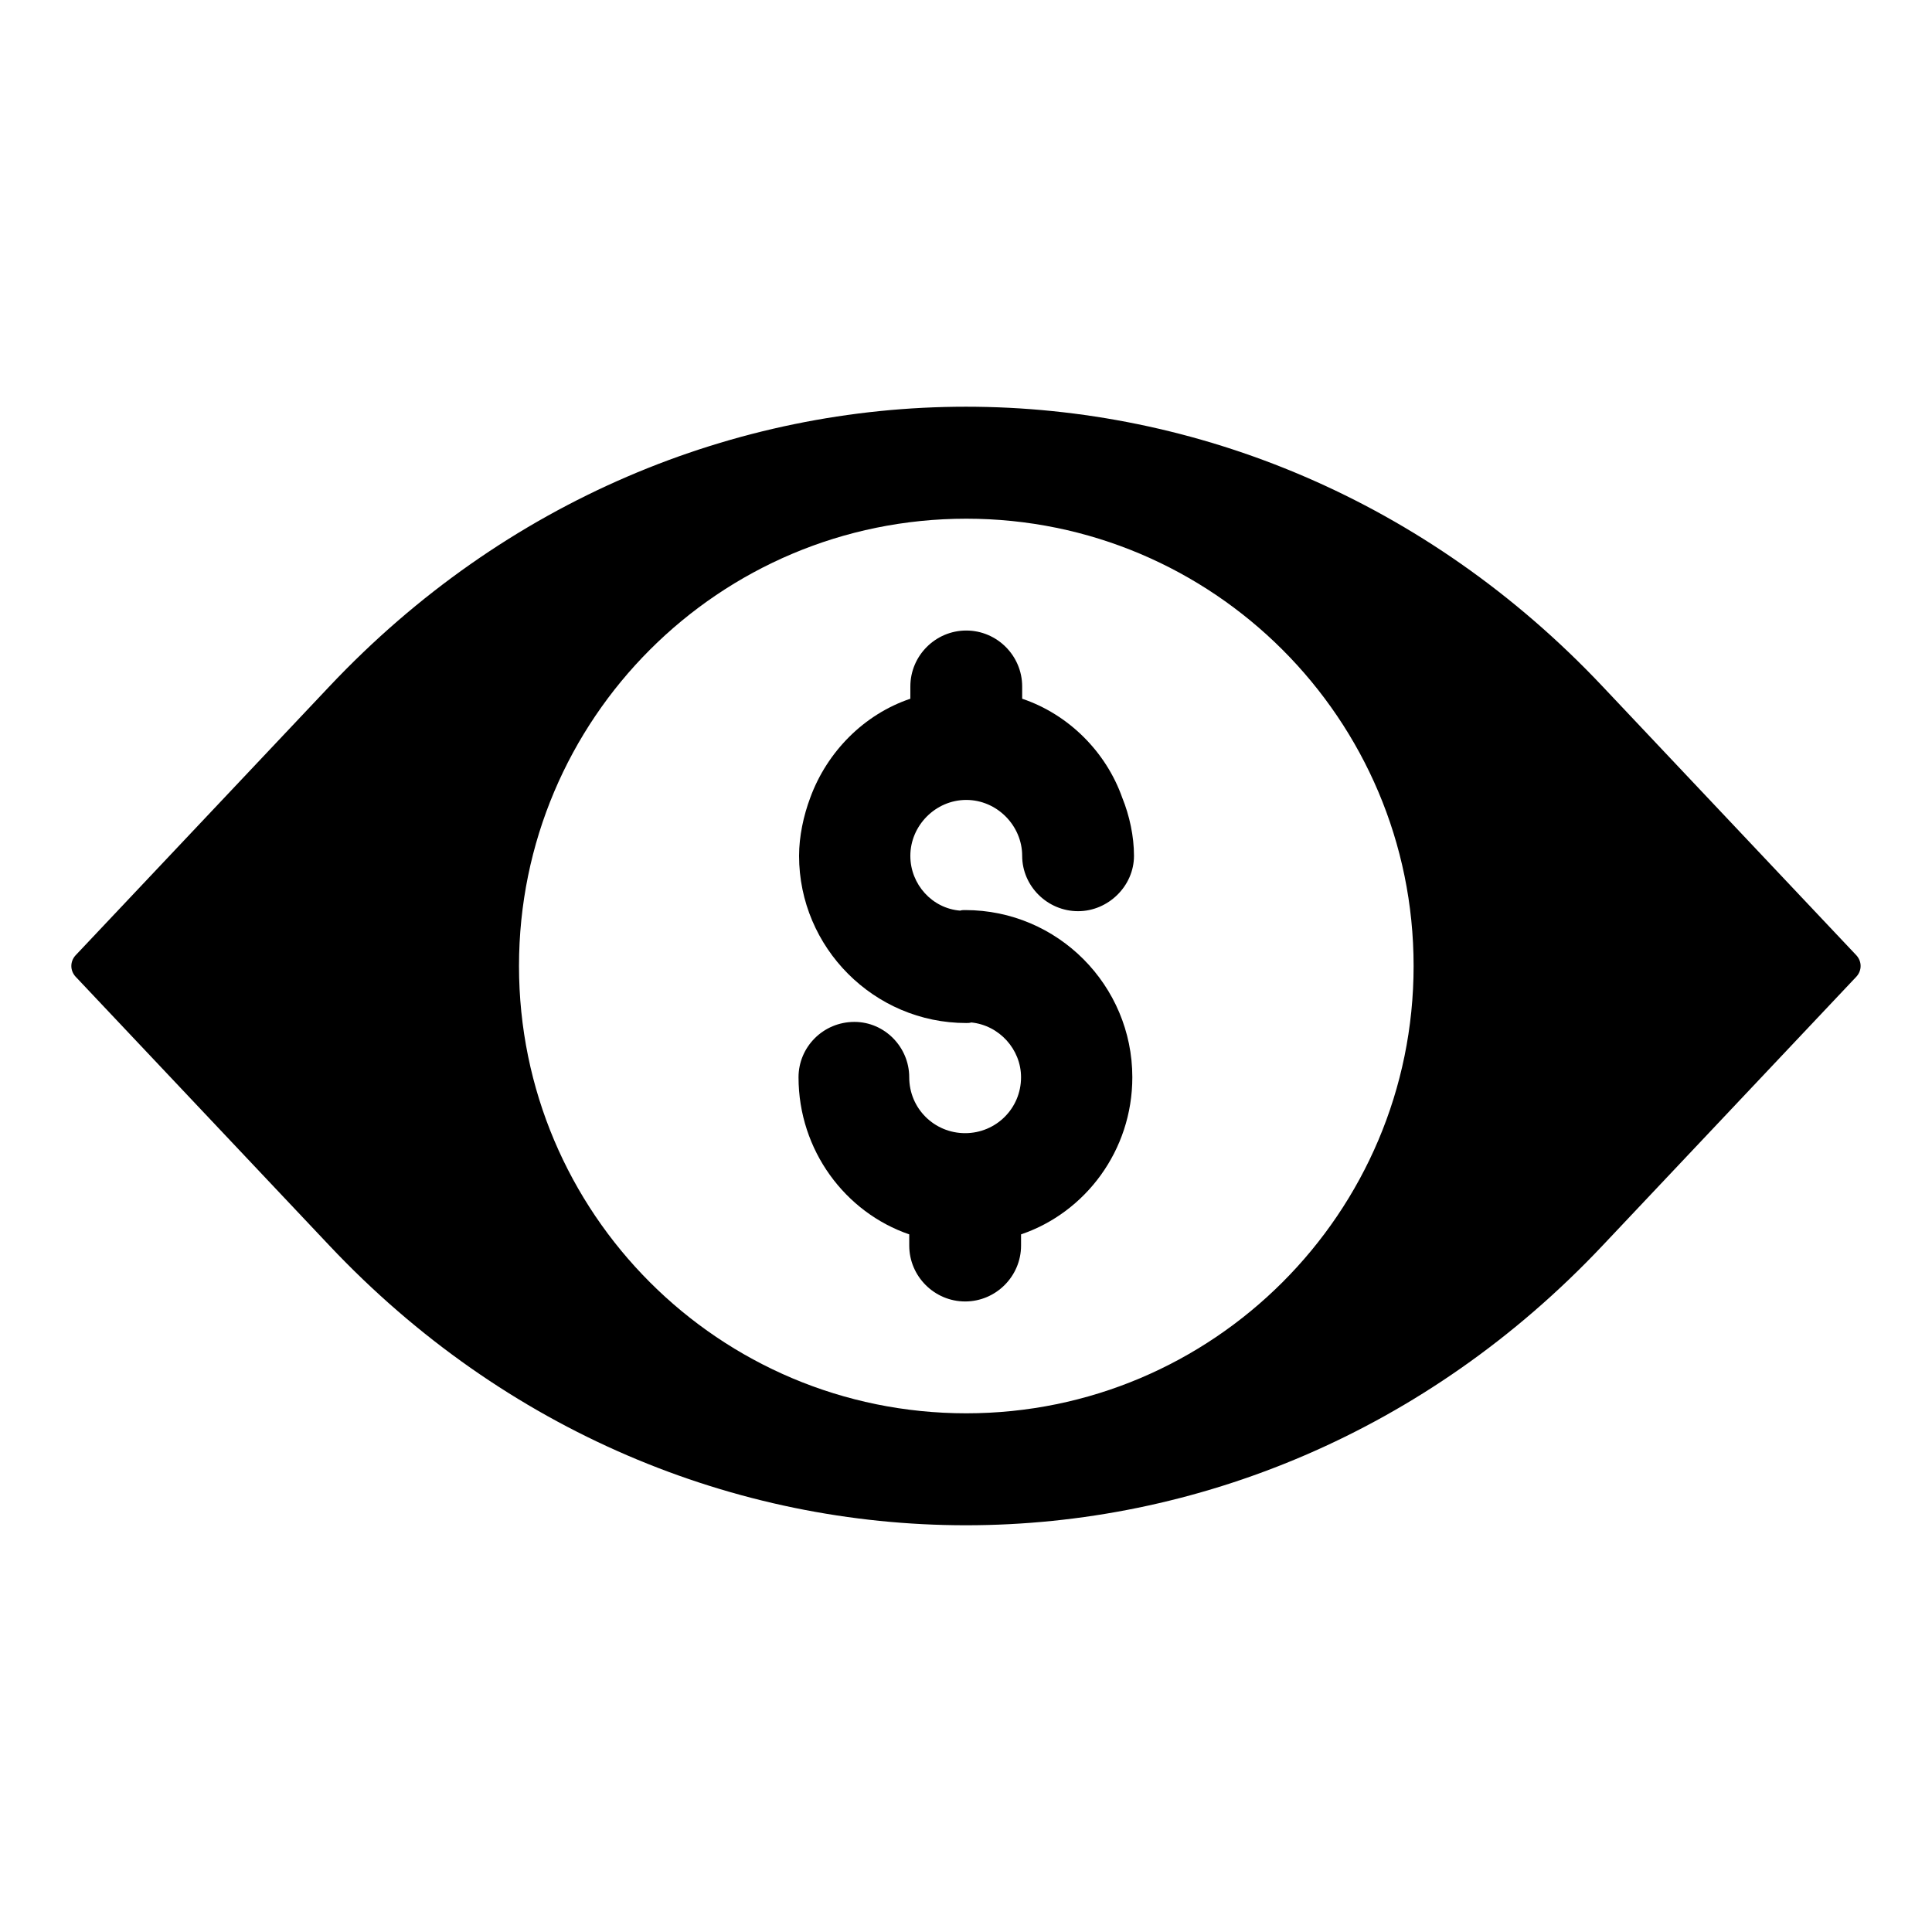 <?xml version="1.0" encoding="UTF-8"?>
<!-- Uploaded to: ICON Repo, www.svgrepo.com, Generator: ICON Repo Mixer Tools -->
<svg fill="#000000" width="800px" height="800px" version="1.1" viewBox="144 144 512 512" xmlns="http://www.w3.org/2000/svg">
 <g>
  <path d="m400.07 355.99c8.148 0 14.816 6.816 14.816 14.816 0 8.004 6.668 14.668 14.816 14.668 8 0 14.816-6.668 14.816-14.668 0-5.188-1.188-10.668-3.113-15.41-4.293-12.148-14.219-22.078-26.52-26.227v-3.258c0-8.148-6.668-14.816-14.816-14.816-8.148 0-14.816 6.668-14.816 14.816l-0.004 3.258c-12.301 4.148-22.078 14.078-26.523 26.227-1.777 4.742-2.965 10.223-2.965 15.41 0 24.301 19.855 44.305 44.305 44.305 0.445 0 0.891 0 1.332-0.148 7.41 0.742 13.188 7.113 13.188 14.52 0 8.297-6.668 14.816-14.816 14.816-8.148 0-14.816-6.519-14.816-14.816 0-8-6.519-14.668-14.52-14.668-8.297 0-14.816 6.668-14.816 14.668 0 19.41 12.445 35.859 29.34 41.637v2.965c0 8.148 6.668 14.816 14.816 14.816 8.148 0 14.816-6.668 14.816-14.816v-2.965c17.039-5.777 29.488-22.227 29.488-41.637 0-24.301-19.707-44.305-44.305-44.305-0.445 0-0.891 0-1.332 0.148-7.41-0.59-13.191-6.961-13.191-14.516 0-8.004 6.668-14.82 14.82-14.82z"/>
  <path d="m568.7 325.91c-93.207-98.836-244.2-98.836-337.41 0l-67.273 71.273c-1.48 1.629-1.48 4 0 5.629l67.273 71.273c93.207 98.836 244.2 98.836 337.41 0l67.273-71.273c1.48-1.629 1.48-4 0-5.629zm-168.62 192.63c-65.496 0-118.54-53.047-118.54-118.54s53.047-118.54 118.54-118.54c65.348 0 118.54 53.047 118.54 118.54 0 65.492-53.199 118.54-118.54 118.54z"/>
 </g>
</svg>